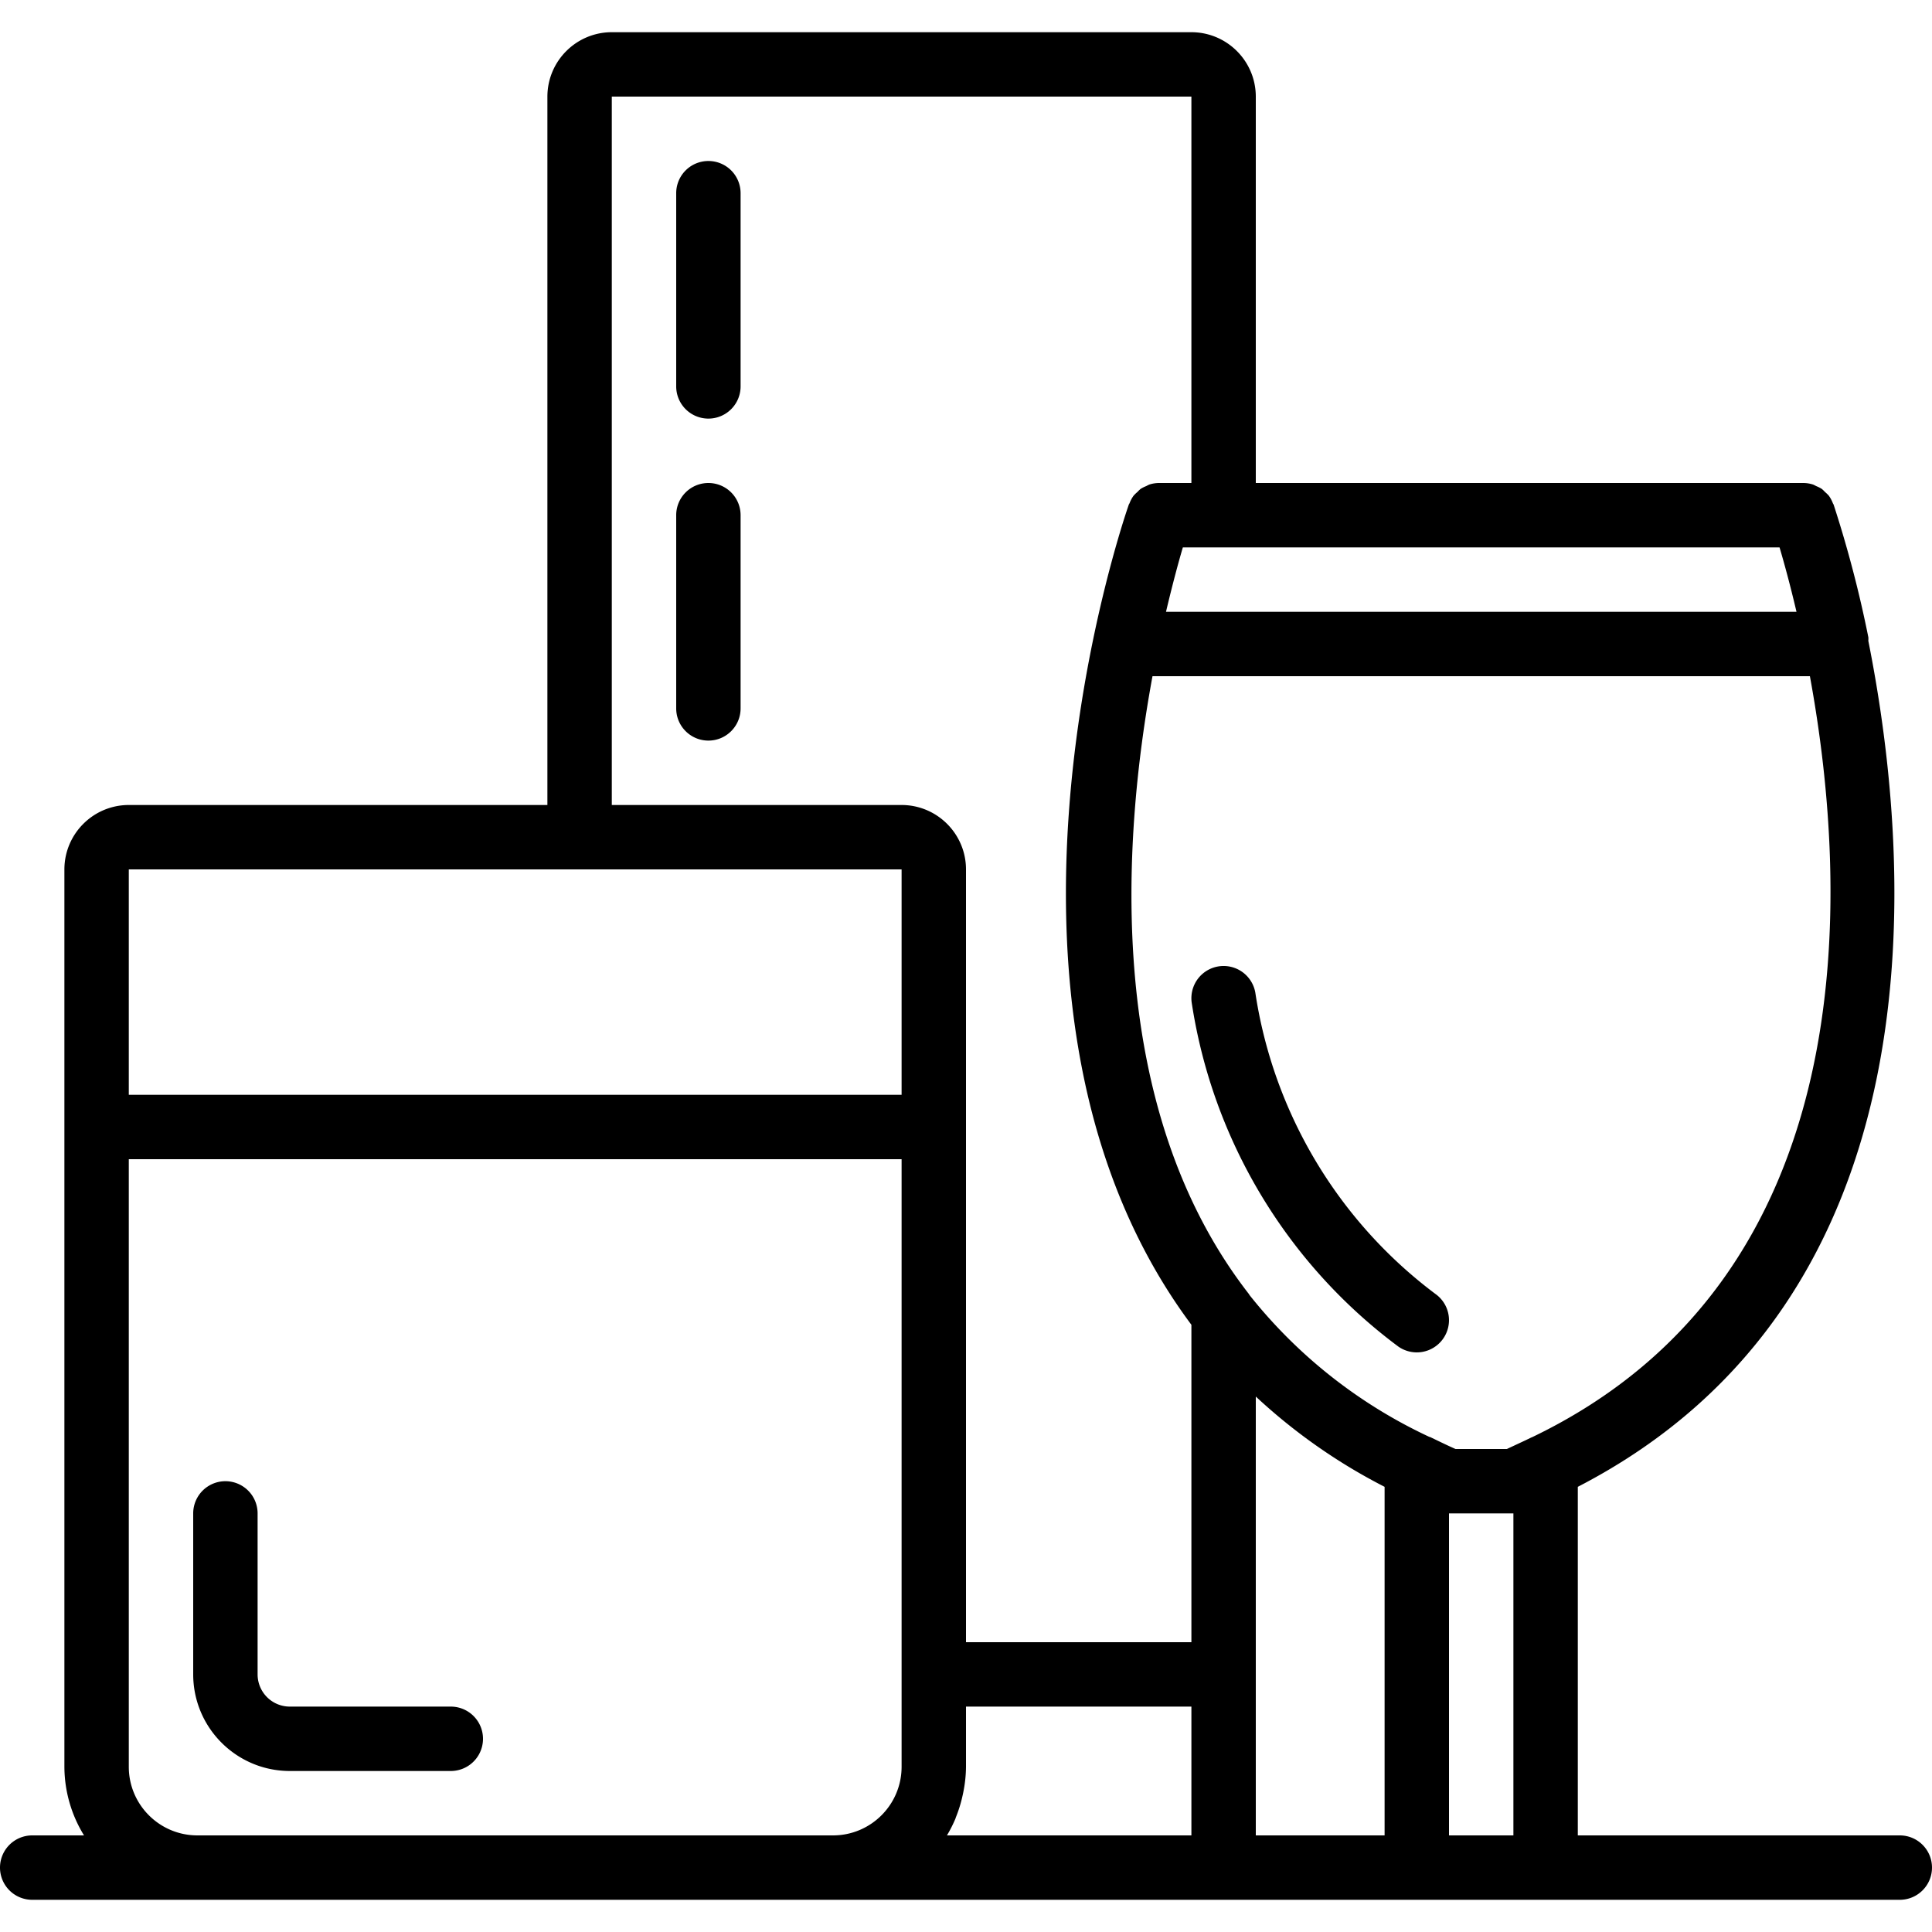 <svg xmlns="http://www.w3.org/2000/svg" viewBox="0 0 512 512"><path d="M380.367 342.883a122.67 122.67 0 0 1-47.692-79.817 8.535 8.535 0 1 0-16.817 2.933 139.77 139.77 0 0 0 54.708 90.85 8.531 8.531 0 0 0 11.883-2.083 8.53 8.53 0 0 0-2.082-11.883zm123.1 143.517h-85.333v-92.376c97.13-50.149 88.725-165.314 76.992-224.188a8.08 8.08 0 0 0 .017-.894 311.696 311.696 0 0 0-9.208-35.191l-.007-.014-.001-.003c-.048-.139-.147-.244-.202-.379a8.675 8.675 0 0 0-1.046-1.961 8.315 8.315 0 0 0-1.024-.997 8.7 8.7 0 0 0-.838-.814 8.535 8.535 0 0 0-1.53-.771 8.23 8.23 0 0 0-.791-.397 8.524 8.524 0 0 0-2.628-.414H332.8V25.6c-.012-9.421-7.646-17.054-17.067-17.067h-153.6c-9.421.012-17.054 7.646-17.067 17.067v187.733H34.133c-9.421.012-17.054 7.646-17.067 17.067v237.833a34.864 34.864 0 0 0 5.201 18.167H8.533a8.533 8.533 0 0 0 0 17.066h494.933c4.713 0 8.533-3.82 8.533-8.533s-3.819-8.533-8.532-8.533zM471.6 145.067c1.165 3.939 2.78 9.78 4.49 17.067H309.003c1.698-7.208 3.309-13.156 4.464-17.067H471.6zM238.933 468.233c-.012 10.028-8.138 18.155-18.167 18.167H52.3c-10.028-.012-18.155-8.138-18.167-18.167V307.2h204.8v161.033zm0-178.1h-204.8V230.4h204.8v59.733zm76.8 196.267H250.95a35.503 35.503 0 0 0 2.212-4.347c.084-.196.135-.406.216-.604a34.966 34.966 0 0 0 1.647-5.294 35.17 35.17 0 0 0 .336-1.6 35.13 35.13 0 0 0 .64-6.322v-15.967h59.733V486.4zm0-51.2H256V230.4c-.012-9.421-7.646-17.054-17.067-17.067h-76.8V25.6h153.6V128H307.2a8.52 8.52 0 0 0-2.627.414c-.27.118-.534.251-.791.397a8.5 8.5 0 0 0-1.53.771 8.7 8.7 0 0 0-.838.814 8.46 8.46 0 0 0-1.024.997 8.596 8.596 0 0 0-1.046 1.961c-.055.135-.154.24-.202.379l-.001.003-.007.014-.151.451c-3.214 9.414-44.313 134.983 16.751 216.882V435.2zm51.2 51.2H332.8V370.099a150.91 150.91 0 0 0 34.133 23.925V486.4zm34.134 0H384v-85.333h17.067V486.4zm4.866-105.508-1.619.782-.543.255-4.437 2.071h-13.6c-1.675-.733-3.283-1.508-4.892-2.283l-1.708-.825c-.129-.061-.27-.077-.402-.131a132.16 132.16 0 0 1-47.609-37.568c-.051-.07-.069-.157-.122-.226-38.361-49.307-33.668-119.961-25.578-163.767h174.219c10.447 56.884 14.884 159.098-73.554 201.641l-.155.051zM76.8 469.333h42.667a8.533 8.533 0 0 0 0-17.066H76.8a8.54 8.54 0 0 1-8.533-8.533v-42.667a8.533 8.533 0 0 0-17.066 0v42.667c.014 14.131 11.467 25.584 25.599 25.599zM187.733 128a8.525 8.525 0 0 0-6.035 2.498 8.53 8.53 0 0 0-2.498 6.035v51.2c0 4.713 3.82 8.533 8.533 8.533s8.533-3.82 8.533-8.533v-51.2a8.525 8.525 0 0 0-2.498-6.035 8.53 8.53 0 0 0-6.035-2.498zm0-85.333A8.525 8.525 0 0 0 179.2 51.2v51.2a8.533 8.533 0 0 0 17.066 0V51.2a8.525 8.525 0 0 0-2.498-6.035 8.52 8.52 0 0 0-6.035-2.498z"/></svg>